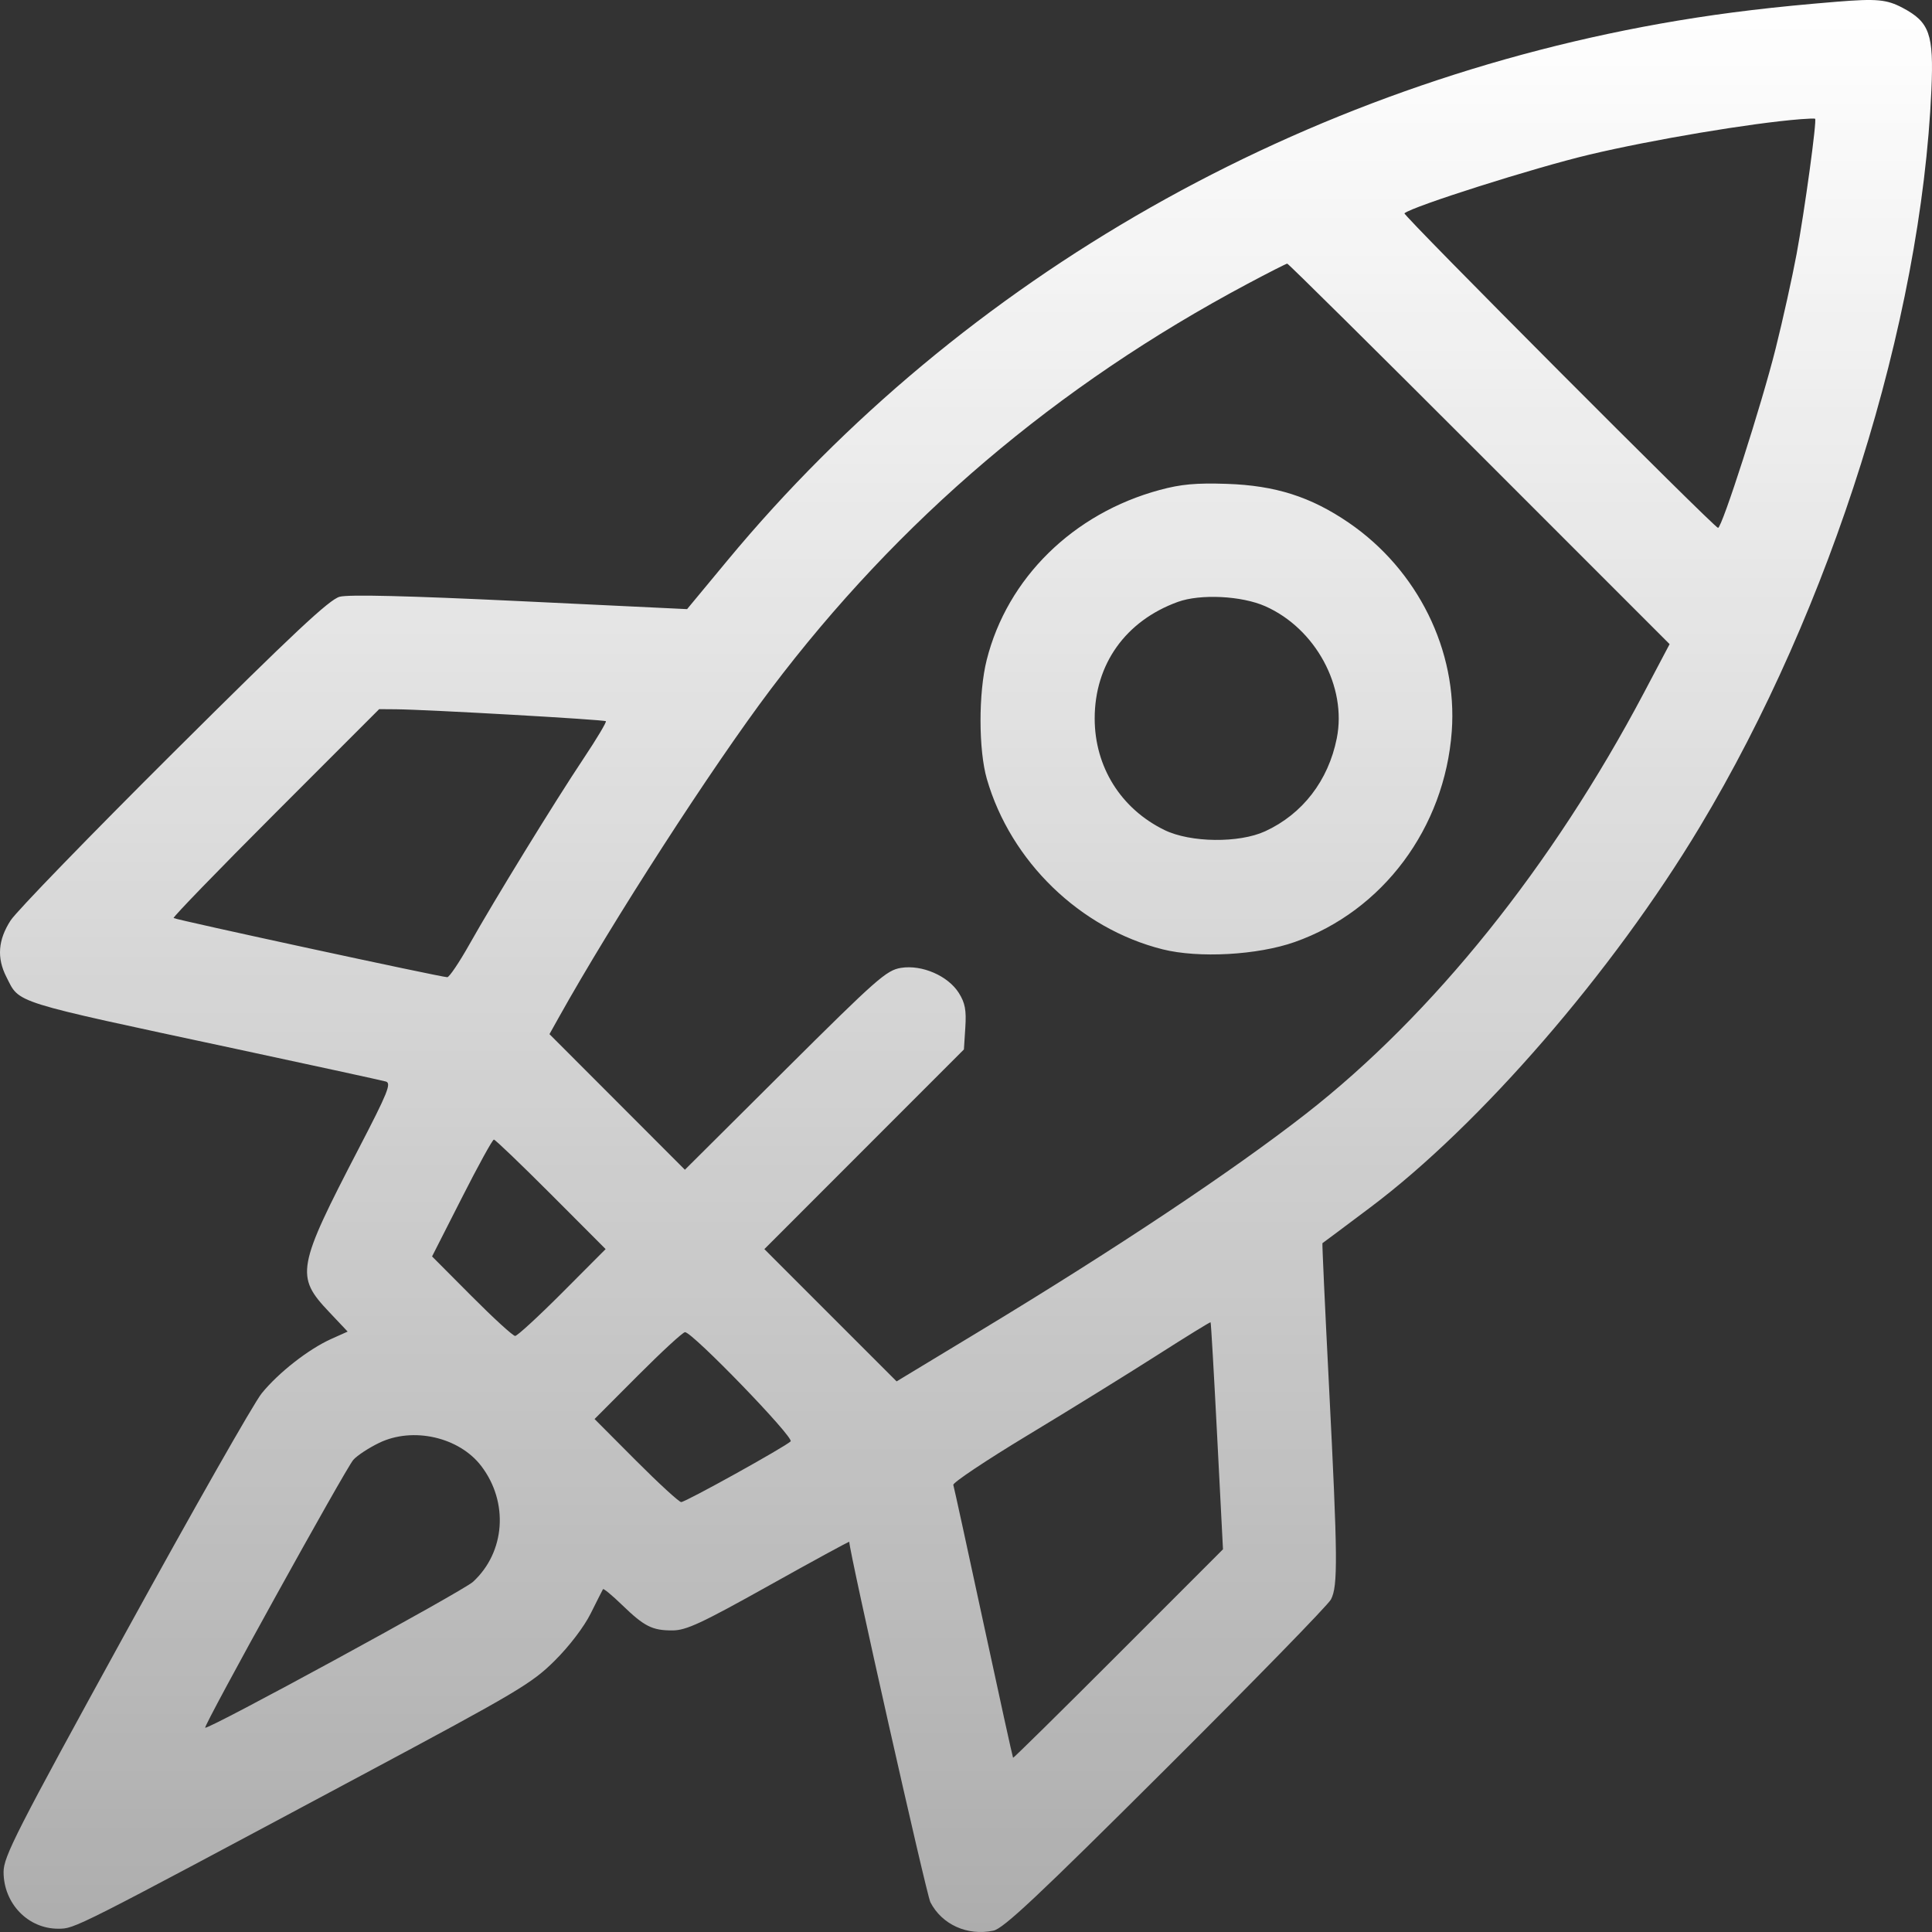 <?xml version="1.0" encoding="UTF-8"?> <svg xmlns="http://www.w3.org/2000/svg" width="74" height="74" viewBox="0 0 74 74" fill="none"><rect x="0" y="0" width="74" height="74" fill="#333333" stroke="none"/><path fill-rule="evenodd" clip-rule="evenodd" d="M70.345 0.067C67.967 0.261 66.138 0.478 64.271 0.789C49.923 3.182 36.885 10.586 27.863 21.466L26.317 23.331L19.918 23.025C15.607 22.82 13.352 22.765 13.009 22.857C12.611 22.965 11.235 24.253 6.663 28.802C3.452 31.997 0.638 34.899 0.408 35.253C-0.076 36 -0.128 36.689 0.245 37.42C0.767 38.445 0.352 38.315 9.03 40.173C12.052 40.821 14.64 41.384 14.78 41.425C14.998 41.49 14.852 41.852 13.744 43.985C11.37 48.554 11.31 48.882 12.6 50.245L13.316 51.003L12.691 51.283C11.821 51.673 10.666 52.575 10.022 53.37C9.722 53.74 7.376 57.868 4.807 62.544C0.61 70.184 0.136 71.114 0.137 71.703C0.138 72.908 1.074 73.878 2.233 73.874C2.872 73.871 2.751 73.933 13.81 68.019C19.837 64.797 20.369 64.481 21.247 63.608C21.806 63.052 22.369 62.314 22.625 61.8C22.863 61.323 23.075 60.904 23.096 60.869C23.118 60.834 23.444 61.103 23.82 61.467C24.679 62.299 24.981 62.452 25.759 62.449C26.285 62.447 26.866 62.176 29.456 60.729C31.146 59.784 32.529 59.031 32.529 59.055C32.529 59.437 35.484 72.565 35.636 72.86C36.079 73.717 37.053 74.157 38.049 73.949C38.435 73.868 39.746 72.638 44.65 67.752C48.016 64.399 50.863 61.48 50.977 61.265C51.249 60.752 51.239 59.68 50.902 53.052C50.75 50.07 50.638 47.624 50.652 47.617C50.666 47.61 51.491 46.994 52.485 46.247C56.691 43.09 61.767 37.229 65.103 31.677C70.147 23.284 73.584 12.348 73.977 3.442C74.071 1.306 73.91 0.849 72.874 0.3C72.262 -0.023 71.881 -0.058 70.345 0.067ZM68.971 4.565C67.077 4.714 63.288 5.35 60.873 5.924C58.766 6.424 54.102 7.904 53.793 8.17C53.719 8.234 65.667 20.219 65.805 20.219C65.957 20.219 67.477 15.487 68.011 13.35C68.29 12.236 68.65 10.609 68.813 9.734C69.125 8.051 69.599 4.585 69.522 4.547C69.498 4.535 69.249 4.543 68.971 4.565ZM47.775 10.876C40.469 14.769 34.417 19.916 29.523 26.397C27.275 29.375 23.464 35.277 21.392 38.99L21.046 39.61L23.64 42.207L26.233 44.804L30.068 40.987C33.584 37.488 33.953 37.162 34.508 37.072C35.313 36.942 36.313 37.376 36.727 38.035C36.965 38.415 37.017 38.69 36.974 39.355L36.92 40.196L33.098 44.02L29.277 47.844L31.809 50.377L34.342 52.91L37.521 50.987C42.739 47.832 47.208 44.855 50.02 42.661C54.885 38.866 59.463 33.163 62.968 26.532L63.95 24.672L56.664 17.384C52.656 13.375 49.344 10.096 49.304 10.098C49.264 10.099 48.576 10.449 47.775 10.876ZM44.419 18.767C41.105 19.663 38.581 22.142 37.793 25.277C37.475 26.541 37.478 28.726 37.799 29.837C38.713 32.996 41.365 35.566 44.53 36.361C45.912 36.708 48.165 36.584 49.59 36.082C52.965 34.893 55.336 31.712 55.606 28.01C55.832 24.923 54.301 21.826 51.656 20.018C50.203 19.026 48.85 18.595 46.99 18.533C45.811 18.494 45.236 18.546 44.419 18.767ZM45.111 23.055C43.112 23.782 41.929 25.441 41.929 27.519C41.929 29.373 42.934 30.979 44.604 31.793C45.599 32.278 47.461 32.3 48.462 31.838C49.892 31.178 50.877 29.9 51.201 28.283C51.598 26.306 50.392 24.076 48.462 23.22C47.556 22.819 45.976 22.741 45.111 23.055ZM10.554 31.133C8.371 33.318 6.614 35.131 6.65 35.163C6.724 35.228 16.911 37.431 17.132 37.429C17.209 37.429 17.593 36.859 17.984 36.164C18.945 34.456 21.237 30.725 22.354 29.049C22.855 28.298 23.238 27.656 23.206 27.624C23.145 27.563 16.363 27.178 15.175 27.167L14.523 27.162L10.554 31.133ZM17.686 45.887L16.549 48.124L18.065 49.647C18.899 50.485 19.648 51.17 19.731 51.17C19.813 51.17 20.627 50.421 21.539 49.507L23.197 47.843L21.105 45.746C19.953 44.593 18.969 43.649 18.917 43.649C18.864 43.649 18.31 44.656 17.686 45.887ZM44.315 51.911C43.201 52.623 40.98 53.997 39.377 54.964C37.775 55.931 36.487 56.792 36.514 56.875C36.541 56.959 37.06 59.338 37.668 62.162C38.276 64.986 38.787 67.31 38.803 67.327C38.819 67.344 40.635 65.554 42.838 63.349L46.843 59.342L46.62 55.008C46.498 52.624 46.385 50.661 46.368 50.646C46.352 50.63 45.428 51.2 44.315 51.911ZM24.431 52.689L22.773 54.352L24.358 55.943C25.231 56.818 26.011 57.533 26.091 57.533C26.259 57.533 30.069 55.419 30.283 55.208C30.429 55.064 26.523 51.025 26.238 51.025C26.156 51.025 25.343 51.774 24.431 52.689ZM14.525 55.264C14.127 55.456 13.681 55.748 13.534 55.914C13.241 56.243 7.789 66.104 7.86 66.175C7.955 66.269 17.731 60.944 18.117 60.588C19.354 59.449 19.49 57.537 18.433 56.152C17.587 55.043 15.817 54.64 14.525 55.264Z" fill="url(#paint0_linear_56_458)"></path><defs><linearGradient id="paint0_linear_56_458" x1="37" y1="0" x2="37" y2="74" gradientUnits="userSpaceOnUse"><stop stop-color="white"></stop><stop offset="1" stop-color="white" stop-opacity="0.6"></stop></linearGradient></defs></svg> 